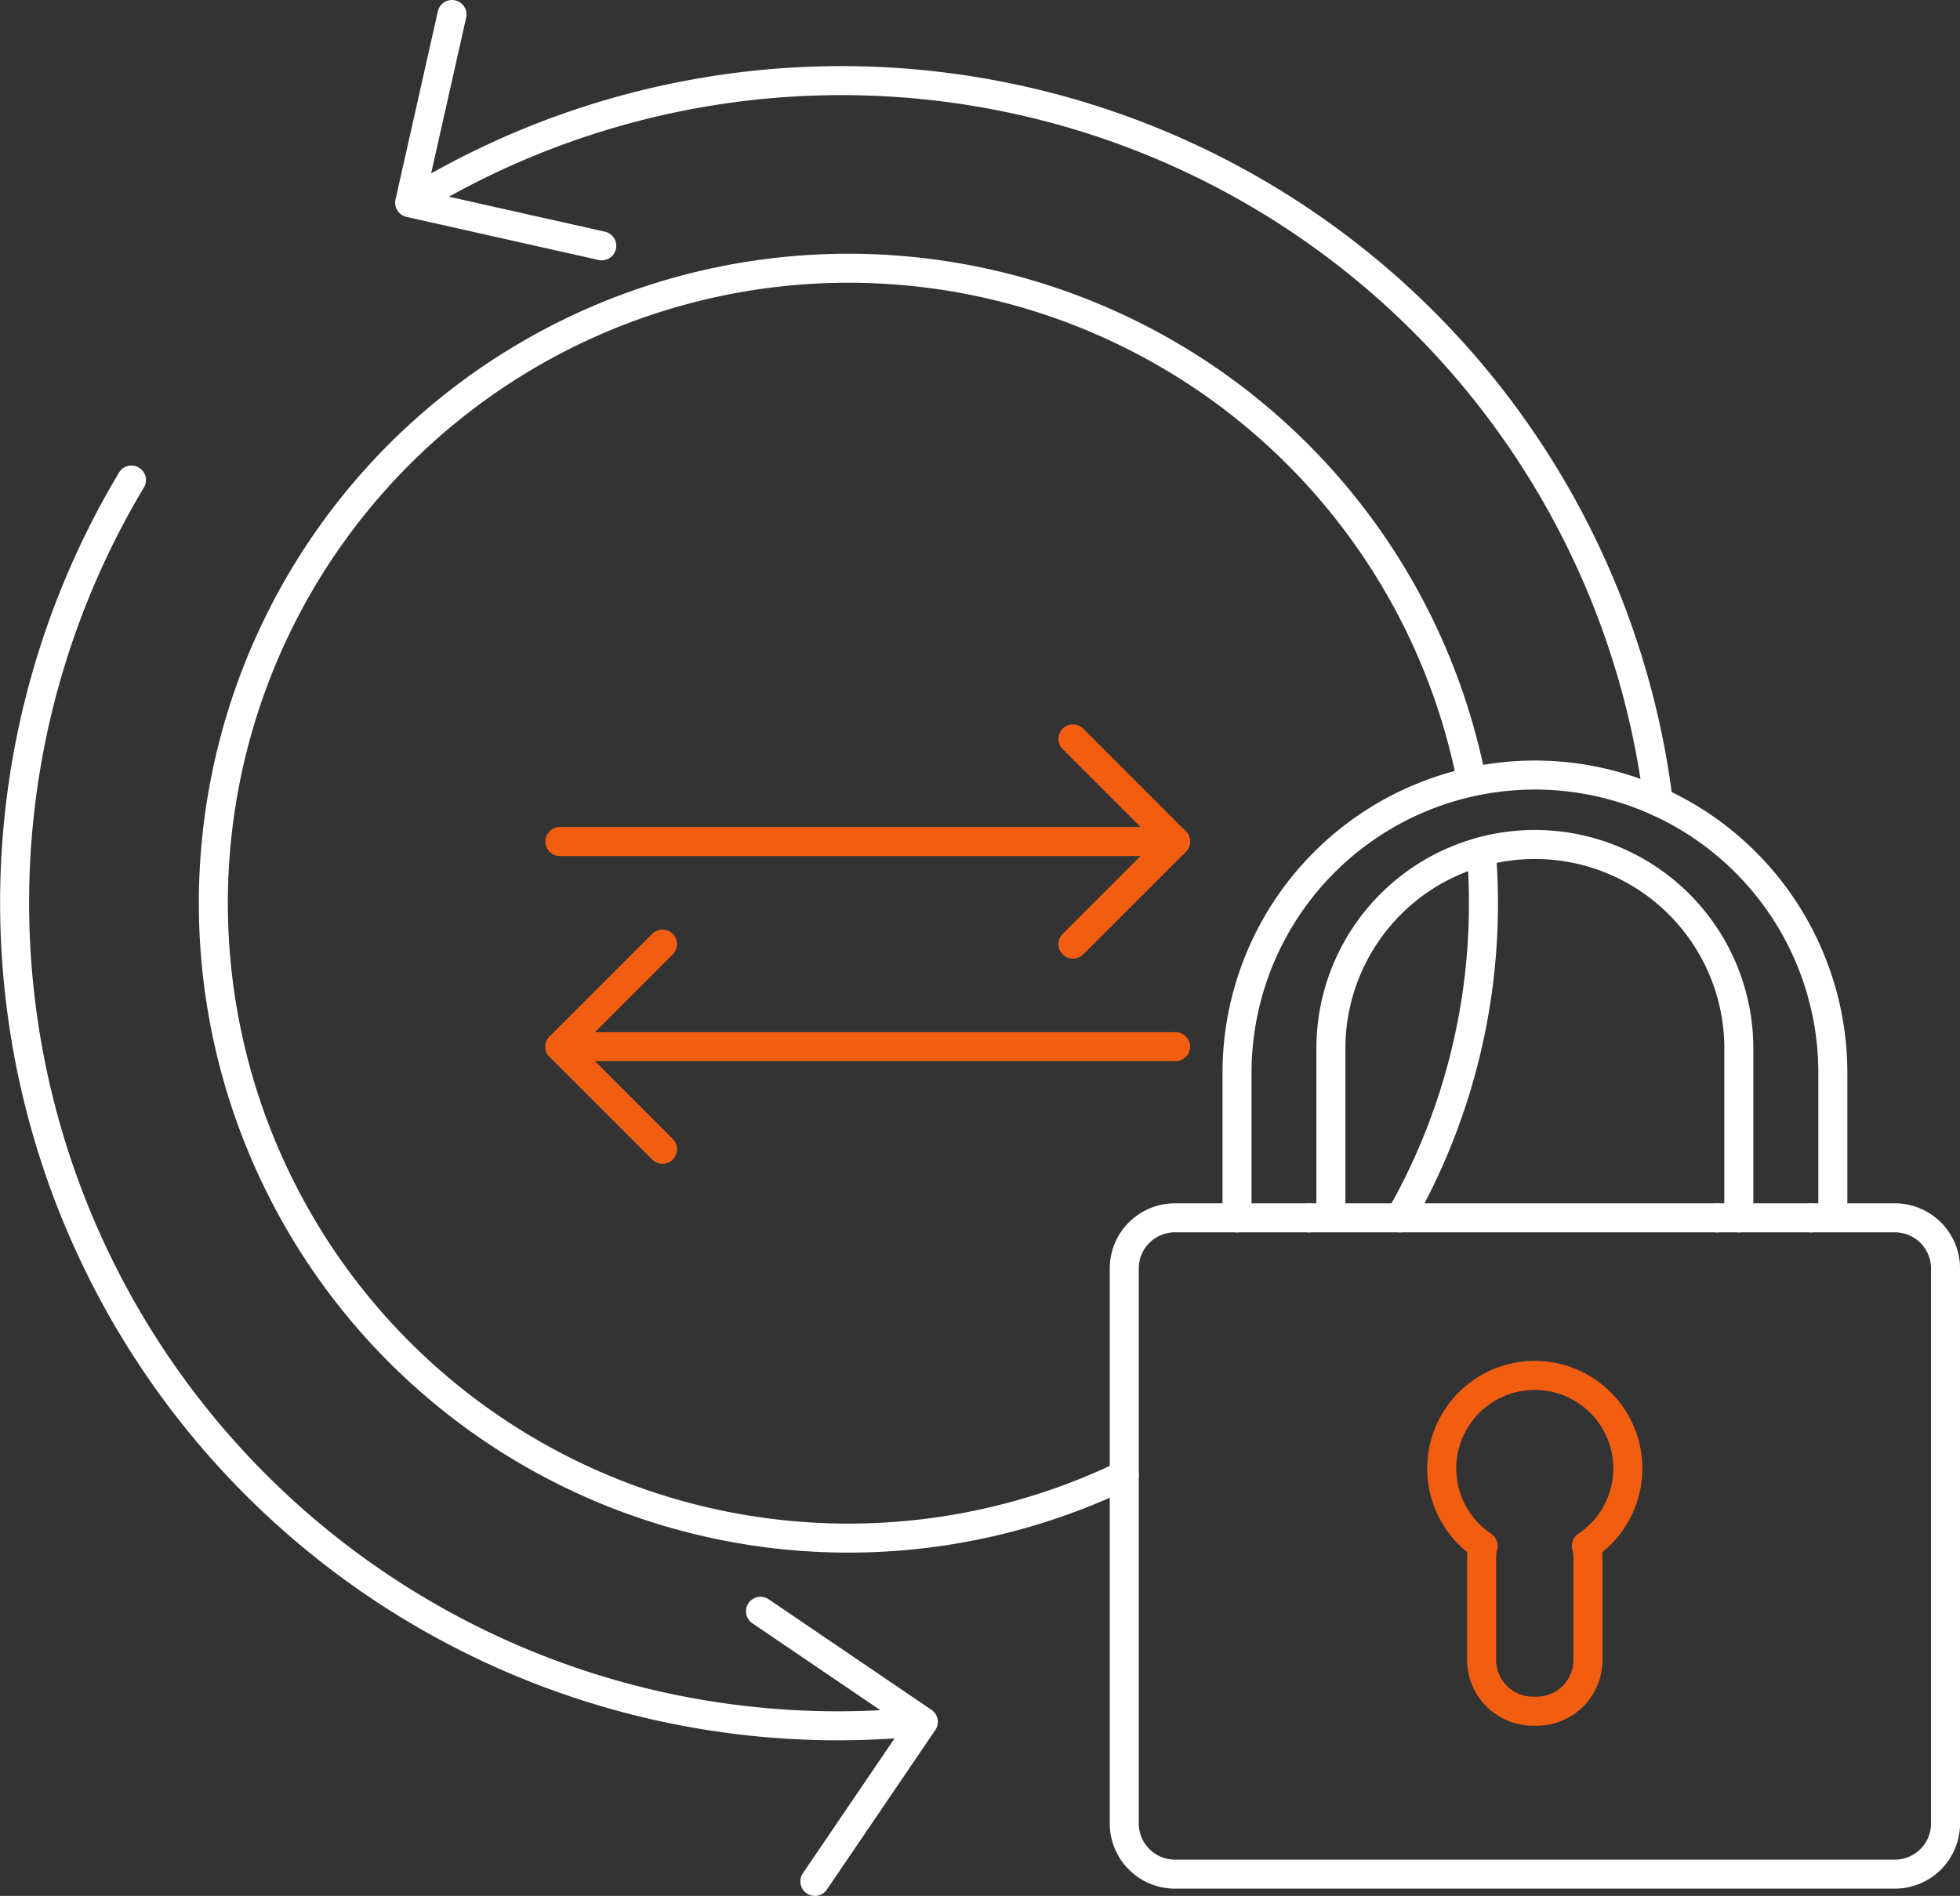 <svg id="Group_39715" data-name="Group 39715" xmlns="http://www.w3.org/2000/svg" xmlns:xlink="http://www.w3.org/1999/xlink" width="106.608" height="103.149" viewBox="0 0 106.608 103.149">
  <rect x="0" y="0" width="106.608" height="103.149" fill="#333333" stroke="none"/>
  <defs>
    <clipPath id="clip-path">
      <rect id="Rectangle_4717" data-name="Rectangle 4717" width="106.608" height="103.149" fill="none"/>
    </clipPath>
  </defs>
  <g id="Group_39714" data-name="Group 39714" clip-path="url(#clip-path)">
    <path id="Path_39391" data-name="Path 39391" d="M49.606,93.712A44.782,44.782,0,0,1,7.15,26.116" fill="none" stroke="#fff" stroke-linecap="round" stroke-linejoin="round" stroke-width="1.578"/>
    <path id="Path_39392" data-name="Path 39392" d="M23.154,10.515A44.778,44.778,0,0,1,90.2,43.622" fill="none" stroke="#fff" stroke-linecap="round" stroke-linejoin="round" stroke-width="1.578"/>
    <path id="Path_39393" data-name="Path 39393" d="M80.587,46.508q.1,1.3.1,2.628A34.384,34.384,0,0,1,76.15,66.258" fill="none" stroke="#fff" stroke-linecap="round" stroke-linejoin="round" stroke-width="1.578"/>
    <path id="Path_39394" data-name="Path 39394" d="M61.15,80.255A34.544,34.544,0,1,1,79.982,42.167" fill="none" stroke="#fff" stroke-linecap="round" stroke-linejoin="round" stroke-width="1.578"/>
    <line id="Line_338" data-name="Line 338" x2="33.488" transform="translate(30.453 45.784)" fill="none" stroke="#f15e12" stroke-linecap="round" stroke-linejoin="round" stroke-width="1.58"/>
    <path id="Path_39395" data-name="Path 39395" d="M58.36,51.365l5.581-5.581L58.36,40.2" fill="none" stroke="#f15e12" stroke-linecap="round" stroke-linejoin="round" stroke-width="1.58"/>
    <line id="Line_339" data-name="Line 339" x1="33.488" transform="translate(30.453 56.946)" fill="none" stroke="#f15e12" stroke-linecap="round" stroke-linejoin="round" stroke-width="1.58"/>
    <path id="Path_39396" data-name="Path 39396" d="M36.035,51.365l-5.581,5.581,5.581,5.581" fill="none" stroke="#f15e12" stroke-linecap="round" stroke-linejoin="round" stroke-width="1.58"/>
    <line id="Line_340" data-name="Line 340" x2="5.11" transform="translate(93.388 66.257)" fill="none" stroke="#fff" stroke-linecap="round" stroke-linejoin="round" stroke-width="1.578"/>
    <path id="Path_39397" data-name="Path 39397" d="M67.284,66.257c0-.109,0-.219,0-.329V58.372a16.2,16.2,0,1,1,32.408,0v7.556" fill="none" stroke="#fff" stroke-linecap="round" stroke-linejoin="round" stroke-width="1.578"/>
    <path id="Path_39398" data-name="Path 39398" d="M72.39,65.756V57.039a11.094,11.094,0,0,1,22.188,0v9.218" fill="none" stroke="#fff" stroke-linecap="round" stroke-linejoin="round" stroke-width="1.578"/>
    <path id="Path_39399" data-name="Path 39399" d="M98.5,66.257h4.565a2.756,2.756,0,0,1,2.756,2.757V99.207a2.756,2.756,0,0,1-2.756,2.757H63.907a2.757,2.757,0,0,1-2.757-2.757V69.014a2.757,2.757,0,0,1,2.757-2.757H71.2" fill="none" stroke="#fff" stroke-linecap="round" stroke-linejoin="round" stroke-width="1.578"/>
    <line id="Line_341" data-name="Line 341" x2="22.188" transform="translate(71.199 66.257)" fill="none" stroke="#fff" stroke-linecap="round" stroke-linejoin="round" stroke-width="1.578"/>
    <path id="Path_39400" data-name="Path 39400" d="M86.29,84.1a2.724,2.724,0,0,1,.081.669v5.539A2.786,2.786,0,0,1,83.588,93.1H83.38a2.794,2.794,0,0,1-2.792-2.793V84.77a2.724,2.724,0,0,1,.081-.669,5.061,5.061,0,1,1,5.621,0Z" fill="none" stroke="#f15e12" stroke-linecap="round" stroke-linejoin="round" stroke-width="1.58"/>
    <path id="Path_39401" data-name="Path 39401" d="M22.571,10.848l-.288.183,10.448,2.344L22.283,11.031,24.585.789" fill="none" stroke="#fff" stroke-linecap="round" stroke-linejoin="round" stroke-width="1.578"/>
    <path id="Path_39402" data-name="Path 39402" d="M49.887,93.743l.335-.064-8.858-6.017,8.858,6.017-5.9,8.681" fill="none" stroke="#fff" stroke-linecap="round" stroke-linejoin="round" stroke-width="1.578"/>
  </g>
</svg>
